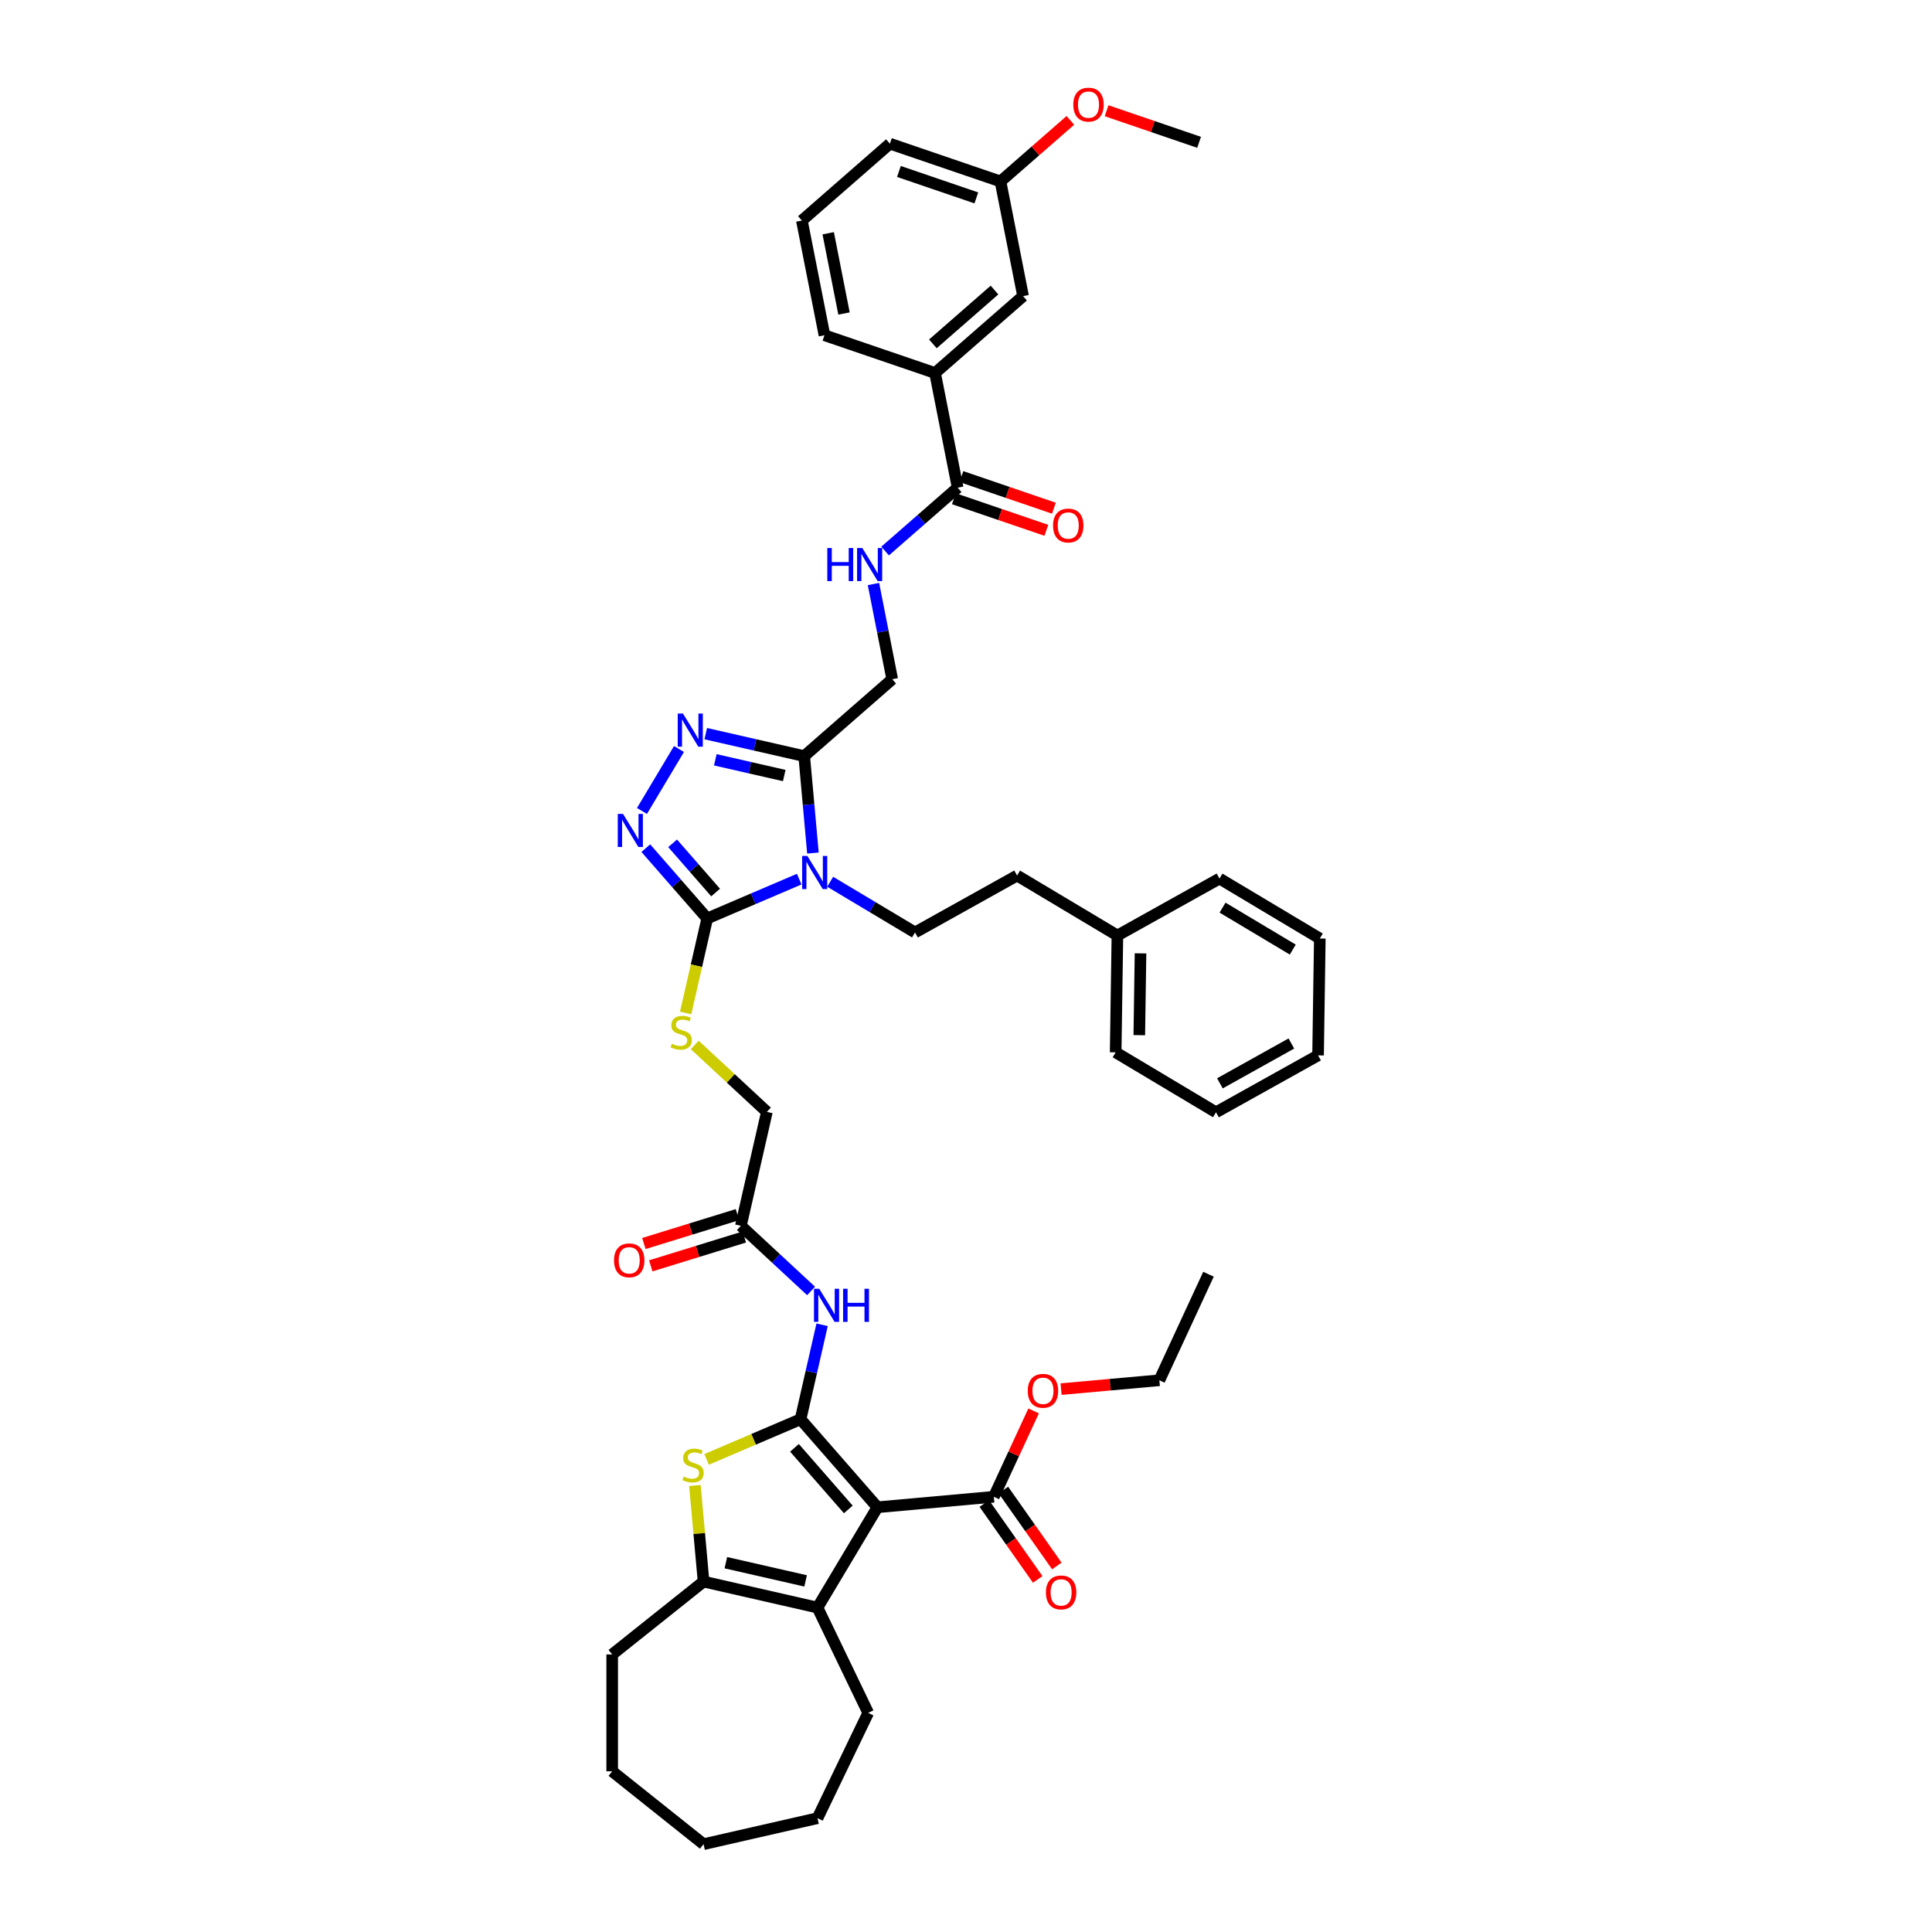 <?xml version='1.0' encoding='iso-8859-1'?>
<svg version='1.1' baseProfile='full'
              xmlns='http://www.w3.org/2000/svg'
                      xmlns:rdkit='http://www.rdkit.org/xml'
                      xmlns:xlink='http://www.w3.org/1999/xlink'
                  xml:space='preserve'
width='1000px' height='1000px' viewBox='0 0 1000 1000'>
<!-- END OF HEADER -->
<rect style='opacity:1.0;fill:#FFFFFF;stroke:none' width='1000' height='1000' x='0' y='0'> </rect>
<path class='bond-0' d='M 414.362,734.601 L 454.161,780.155' style='fill:none;fill-rule:evenodd;stroke:#000000;stroke-width:6px;stroke-linecap:butt;stroke-linejoin:miter;stroke-opacity:1' />
<path class='bond-0' d='M 411.221,749.394 L 439.081,781.282' style='fill:none;fill-rule:evenodd;stroke:#000000;stroke-width:6px;stroke-linecap:butt;stroke-linejoin:miter;stroke-opacity:1' />
<path class='bond-3' d='M 414.362,734.601 L 390.053,744.991' style='fill:none;fill-rule:evenodd;stroke:#000000;stroke-width:6px;stroke-linecap:butt;stroke-linejoin:miter;stroke-opacity:1' />
<path class='bond-3' d='M 390.053,744.991 L 365.743,755.382' style='fill:none;fill-rule:evenodd;stroke:#CCCC00;stroke-width:6px;stroke-linecap:butt;stroke-linejoin:miter;stroke-opacity:1' />
<path class='bond-9' d='M 414.362,734.601 L 419.942,710.153' style='fill:none;fill-rule:evenodd;stroke:#000000;stroke-width:6px;stroke-linecap:butt;stroke-linejoin:miter;stroke-opacity:1' />
<path class='bond-9' d='M 419.942,710.153 L 425.522,685.704' style='fill:none;fill-rule:evenodd;stroke:#0000FF;stroke-width:6px;stroke-linecap:butt;stroke-linejoin:miter;stroke-opacity:1' />
<path class='bond-5' d='M 454.161,780.155 L 423.135,832.084' style='fill:none;fill-rule:evenodd;stroke:#000000;stroke-width:6px;stroke-linecap:butt;stroke-linejoin:miter;stroke-opacity:1' />
<path class='bond-10' d='M 454.161,780.155 L 514.409,774.733' style='fill:none;fill-rule:evenodd;stroke:#000000;stroke-width:6px;stroke-linecap:butt;stroke-linejoin:miter;stroke-opacity:1' />
<path class='bond-1' d='M 413.671,455.038 L 389.864,465.213' style='fill:none;fill-rule:evenodd;stroke:#0000FF;stroke-width:6px;stroke-linecap:butt;stroke-linejoin:miter;stroke-opacity:1' />
<path class='bond-1' d='M 389.864,465.213 L 366.057,475.389' style='fill:none;fill-rule:evenodd;stroke:#000000;stroke-width:6px;stroke-linecap:butt;stroke-linejoin:miter;stroke-opacity:1' />
<path class='bond-4' d='M 420.773,441.537 L 418.516,416.452' style='fill:none;fill-rule:evenodd;stroke:#0000FF;stroke-width:6px;stroke-linecap:butt;stroke-linejoin:miter;stroke-opacity:1' />
<path class='bond-4' d='M 418.516,416.452 L 416.258,391.367' style='fill:none;fill-rule:evenodd;stroke:#000000;stroke-width:6px;stroke-linecap:butt;stroke-linejoin:miter;stroke-opacity:1' />
<path class='bond-12' d='M 429.69,456.4 L 451.649,469.52' style='fill:none;fill-rule:evenodd;stroke:#0000FF;stroke-width:6px;stroke-linecap:butt;stroke-linejoin:miter;stroke-opacity:1' />
<path class='bond-12' d='M 451.649,469.52 L 473.609,482.64' style='fill:none;fill-rule:evenodd;stroke:#000000;stroke-width:6px;stroke-linecap:butt;stroke-linejoin:miter;stroke-opacity:1' />
<path class='bond-2' d='M 366.057,475.389 L 360.474,499.849' style='fill:none;fill-rule:evenodd;stroke:#000000;stroke-width:6px;stroke-linecap:butt;stroke-linejoin:miter;stroke-opacity:1' />
<path class='bond-2' d='M 360.474,499.849 L 354.891,524.31' style='fill:none;fill-rule:evenodd;stroke:#CCCC00;stroke-width:6px;stroke-linecap:butt;stroke-linejoin:miter;stroke-opacity:1' />
<path class='bond-6' d='M 366.057,475.389 L 350.162,457.195' style='fill:none;fill-rule:evenodd;stroke:#000000;stroke-width:6px;stroke-linecap:butt;stroke-linejoin:miter;stroke-opacity:1' />
<path class='bond-6' d='M 350.162,457.195 L 334.267,439.002' style='fill:none;fill-rule:evenodd;stroke:#0000FF;stroke-width:6px;stroke-linecap:butt;stroke-linejoin:miter;stroke-opacity:1' />
<path class='bond-6' d='M 370.4,461.971 L 359.273,449.236' style='fill:none;fill-rule:evenodd;stroke:#000000;stroke-width:6px;stroke-linecap:butt;stroke-linejoin:miter;stroke-opacity:1' />
<path class='bond-6' d='M 359.273,449.236 L 348.146,436.5' style='fill:none;fill-rule:evenodd;stroke:#0000FF;stroke-width:6px;stroke-linecap:butt;stroke-linejoin:miter;stroke-opacity:1' />
<path class='bond-8' d='M 359.685,768.889 L 361.923,793.756' style='fill:none;fill-rule:evenodd;stroke:#CCCC00;stroke-width:6px;stroke-linecap:butt;stroke-linejoin:miter;stroke-opacity:1' />
<path class='bond-8' d='M 361.923,793.756 L 364.161,818.623' style='fill:none;fill-rule:evenodd;stroke:#000000;stroke-width:6px;stroke-linecap:butt;stroke-linejoin:miter;stroke-opacity:1' />
<path class='bond-17' d='M 416.258,391.367 L 461.812,351.567' style='fill:none;fill-rule:evenodd;stroke:#000000;stroke-width:6px;stroke-linecap:butt;stroke-linejoin:miter;stroke-opacity:1' />
<path class='bond-46' d='M 416.258,391.367 L 390.775,385.551' style='fill:none;fill-rule:evenodd;stroke:#000000;stroke-width:6px;stroke-linecap:butt;stroke-linejoin:miter;stroke-opacity:1' />
<path class='bond-46' d='M 390.775,385.551 L 365.293,379.734' style='fill:none;fill-rule:evenodd;stroke:#0000FF;stroke-width:6px;stroke-linecap:butt;stroke-linejoin:miter;stroke-opacity:1' />
<path class='bond-46' d='M 405.921,401.417 L 388.083,397.345' style='fill:none;fill-rule:evenodd;stroke:#000000;stroke-width:6px;stroke-linecap:butt;stroke-linejoin:miter;stroke-opacity:1' />
<path class='bond-46' d='M 388.083,397.345 L 370.245,393.274' style='fill:none;fill-rule:evenodd;stroke:#0000FF;stroke-width:6px;stroke-linecap:butt;stroke-linejoin:miter;stroke-opacity:1' />
<path class='bond-26' d='M 423.135,832.084 L 449.382,886.584' style='fill:none;fill-rule:evenodd;stroke:#000000;stroke-width:6px;stroke-linecap:butt;stroke-linejoin:miter;stroke-opacity:1' />
<path class='bond-44' d='M 423.135,832.084 L 364.161,818.623' style='fill:none;fill-rule:evenodd;stroke:#000000;stroke-width:6px;stroke-linecap:butt;stroke-linejoin:miter;stroke-opacity:1' />
<path class='bond-44' d='M 416.981,818.27 L 375.699,808.847' style='fill:none;fill-rule:evenodd;stroke:#000000;stroke-width:6px;stroke-linecap:butt;stroke-linejoin:miter;stroke-opacity:1' />
<path class='bond-7' d='M 332.279,419.757 L 351.438,387.691' style='fill:none;fill-rule:evenodd;stroke:#0000FF;stroke-width:6px;stroke-linecap:butt;stroke-linejoin:miter;stroke-opacity:1' />
<path class='bond-27' d='M 364.161,818.623 L 316.867,856.339' style='fill:none;fill-rule:evenodd;stroke:#000000;stroke-width:6px;stroke-linecap:butt;stroke-linejoin:miter;stroke-opacity:1' />
<path class='bond-14' d='M 419.813,668.195 L 401.646,651.339' style='fill:none;fill-rule:evenodd;stroke:#0000FF;stroke-width:6px;stroke-linecap:butt;stroke-linejoin:miter;stroke-opacity:1' />
<path class='bond-14' d='M 401.646,651.339 L 383.479,634.482' style='fill:none;fill-rule:evenodd;stroke:#000000;stroke-width:6px;stroke-linecap:butt;stroke-linejoin:miter;stroke-opacity:1' />
<path class='bond-18' d='M 509.462,778.215 L 523.291,797.86' style='fill:none;fill-rule:evenodd;stroke:#000000;stroke-width:6px;stroke-linecap:butt;stroke-linejoin:miter;stroke-opacity:1' />
<path class='bond-18' d='M 523.291,797.86 L 537.12,817.505' style='fill:none;fill-rule:evenodd;stroke:#FF0000;stroke-width:6px;stroke-linecap:butt;stroke-linejoin:miter;stroke-opacity:1' />
<path class='bond-18' d='M 519.355,771.251 L 533.184,790.896' style='fill:none;fill-rule:evenodd;stroke:#000000;stroke-width:6px;stroke-linecap:butt;stroke-linejoin:miter;stroke-opacity:1' />
<path class='bond-18' d='M 533.184,790.896 L 547.013,810.541' style='fill:none;fill-rule:evenodd;stroke:#FF0000;stroke-width:6px;stroke-linecap:butt;stroke-linejoin:miter;stroke-opacity:1' />
<path class='bond-24' d='M 514.409,774.733 L 524.704,752.51' style='fill:none;fill-rule:evenodd;stroke:#000000;stroke-width:6px;stroke-linecap:butt;stroke-linejoin:miter;stroke-opacity:1' />
<path class='bond-24' d='M 524.704,752.51 L 535,730.286' style='fill:none;fill-rule:evenodd;stroke:#FF0000;stroke-width:6px;stroke-linecap:butt;stroke-linejoin:miter;stroke-opacity:1' />
<path class='bond-11' d='M 495.676,252.417 L 476.904,268.818' style='fill:none;fill-rule:evenodd;stroke:#000000;stroke-width:6px;stroke-linecap:butt;stroke-linejoin:miter;stroke-opacity:1' />
<path class='bond-11' d='M 476.904,268.818 L 458.131,285.219' style='fill:none;fill-rule:evenodd;stroke:#0000FF;stroke-width:6px;stroke-linecap:butt;stroke-linejoin:miter;stroke-opacity:1' />
<path class='bond-16' d='M 495.676,252.417 L 483.986,193.066' style='fill:none;fill-rule:evenodd;stroke:#000000;stroke-width:6px;stroke-linecap:butt;stroke-linejoin:miter;stroke-opacity:1' />
<path class='bond-19' d='M 493.721,258.142 L 517.655,266.316' style='fill:none;fill-rule:evenodd;stroke:#000000;stroke-width:6px;stroke-linecap:butt;stroke-linejoin:miter;stroke-opacity:1' />
<path class='bond-19' d='M 517.655,266.316 L 541.589,274.491' style='fill:none;fill-rule:evenodd;stroke:#FF0000;stroke-width:6px;stroke-linecap:butt;stroke-linejoin:miter;stroke-opacity:1' />
<path class='bond-19' d='M 497.631,246.693 L 521.565,254.867' style='fill:none;fill-rule:evenodd;stroke:#000000;stroke-width:6px;stroke-linecap:butt;stroke-linejoin:miter;stroke-opacity:1' />
<path class='bond-19' d='M 521.565,254.867 L 545.499,263.042' style='fill:none;fill-rule:evenodd;stroke:#FF0000;stroke-width:6px;stroke-linecap:butt;stroke-linejoin:miter;stroke-opacity:1' />
<path class='bond-23' d='M 473.609,482.64 L 526.442,453.182' style='fill:none;fill-rule:evenodd;stroke:#000000;stroke-width:6px;stroke-linecap:butt;stroke-linejoin:miter;stroke-opacity:1' />
<path class='bond-13' d='M 359.602,540.863 L 378.271,558.185' style='fill:none;fill-rule:evenodd;stroke:#CCCC00;stroke-width:6px;stroke-linecap:butt;stroke-linejoin:miter;stroke-opacity:1' />
<path class='bond-13' d='M 378.271,558.185 L 396.94,575.508' style='fill:none;fill-rule:evenodd;stroke:#000000;stroke-width:6px;stroke-linecap:butt;stroke-linejoin:miter;stroke-opacity:1' />
<path class='bond-21' d='M 381.696,628.702 L 357.483,636.171' style='fill:none;fill-rule:evenodd;stroke:#000000;stroke-width:6px;stroke-linecap:butt;stroke-linejoin:miter;stroke-opacity:1' />
<path class='bond-21' d='M 357.483,636.171 L 333.269,643.64' style='fill:none;fill-rule:evenodd;stroke:#FF0000;stroke-width:6px;stroke-linecap:butt;stroke-linejoin:miter;stroke-opacity:1' />
<path class='bond-21' d='M 385.262,640.263 L 361.049,647.732' style='fill:none;fill-rule:evenodd;stroke:#000000;stroke-width:6px;stroke-linecap:butt;stroke-linejoin:miter;stroke-opacity:1' />
<path class='bond-21' d='M 361.049,647.732 L 336.835,655.201' style='fill:none;fill-rule:evenodd;stroke:#FF0000;stroke-width:6px;stroke-linecap:butt;stroke-linejoin:miter;stroke-opacity:1' />
<path class='bond-22' d='M 383.479,634.482 L 396.94,575.508' style='fill:none;fill-rule:evenodd;stroke:#000000;stroke-width:6px;stroke-linecap:butt;stroke-linejoin:miter;stroke-opacity:1' />
<path class='bond-15' d='M 452.107,302.294 L 456.96,326.931' style='fill:none;fill-rule:evenodd;stroke:#0000FF;stroke-width:6px;stroke-linecap:butt;stroke-linejoin:miter;stroke-opacity:1' />
<path class='bond-15' d='M 456.96,326.931 L 461.812,351.567' style='fill:none;fill-rule:evenodd;stroke:#000000;stroke-width:6px;stroke-linecap:butt;stroke-linejoin:miter;stroke-opacity:1' />
<path class='bond-20' d='M 483.986,193.066 L 529.54,153.267' style='fill:none;fill-rule:evenodd;stroke:#000000;stroke-width:6px;stroke-linecap:butt;stroke-linejoin:miter;stroke-opacity:1' />
<path class='bond-20' d='M 482.859,177.986 L 514.747,150.126' style='fill:none;fill-rule:evenodd;stroke:#000000;stroke-width:6px;stroke-linecap:butt;stroke-linejoin:miter;stroke-opacity:1' />
<path class='bond-30' d='M 483.986,193.066 L 426.741,173.515' style='fill:none;fill-rule:evenodd;stroke:#000000;stroke-width:6px;stroke-linecap:butt;stroke-linejoin:miter;stroke-opacity:1' />
<path class='bond-25' d='M 529.54,153.267 L 517.85,93.916' style='fill:none;fill-rule:evenodd;stroke:#000000;stroke-width:6px;stroke-linecap:butt;stroke-linejoin:miter;stroke-opacity:1' />
<path class='bond-28' d='M 526.442,453.182 L 578.371,484.208' style='fill:none;fill-rule:evenodd;stroke:#000000;stroke-width:6px;stroke-linecap:butt;stroke-linejoin:miter;stroke-opacity:1' />
<path class='bond-33' d='M 549.213,719.002 L 574.649,716.713' style='fill:none;fill-rule:evenodd;stroke:#FF0000;stroke-width:6px;stroke-linecap:butt;stroke-linejoin:miter;stroke-opacity:1' />
<path class='bond-33' d='M 574.649,716.713 L 600.084,714.423' style='fill:none;fill-rule:evenodd;stroke:#000000;stroke-width:6px;stroke-linecap:butt;stroke-linejoin:miter;stroke-opacity:1' />
<path class='bond-29' d='M 517.85,93.916 L 535.939,78.112' style='fill:none;fill-rule:evenodd;stroke:#000000;stroke-width:6px;stroke-linecap:butt;stroke-linejoin:miter;stroke-opacity:1' />
<path class='bond-29' d='M 535.939,78.112 L 554.028,62.309' style='fill:none;fill-rule:evenodd;stroke:#FF0000;stroke-width:6px;stroke-linecap:butt;stroke-linejoin:miter;stroke-opacity:1' />
<path class='bond-48' d='M 517.85,93.916 L 460.605,74.365' style='fill:none;fill-rule:evenodd;stroke:#000000;stroke-width:6px;stroke-linecap:butt;stroke-linejoin:miter;stroke-opacity:1' />
<path class='bond-48' d='M 505.353,102.432 L 465.282,88.747' style='fill:none;fill-rule:evenodd;stroke:#000000;stroke-width:6px;stroke-linecap:butt;stroke-linejoin:miter;stroke-opacity:1' />
<path class='bond-37' d='M 449.382,886.584 L 423.135,941.085' style='fill:none;fill-rule:evenodd;stroke:#000000;stroke-width:6px;stroke-linecap:butt;stroke-linejoin:miter;stroke-opacity:1' />
<path class='bond-38' d='M 316.867,856.339 L 316.867,916.83' style='fill:none;fill-rule:evenodd;stroke:#000000;stroke-width:6px;stroke-linecap:butt;stroke-linejoin:miter;stroke-opacity:1' />
<path class='bond-34' d='M 578.371,484.208 L 577.466,544.692' style='fill:none;fill-rule:evenodd;stroke:#000000;stroke-width:6px;stroke-linecap:butt;stroke-linejoin:miter;stroke-opacity:1' />
<path class='bond-34' d='M 590.332,493.461 L 589.699,535.8' style='fill:none;fill-rule:evenodd;stroke:#000000;stroke-width:6px;stroke-linecap:butt;stroke-linejoin:miter;stroke-opacity:1' />
<path class='bond-35' d='M 578.371,484.208 L 631.204,454.749' style='fill:none;fill-rule:evenodd;stroke:#000000;stroke-width:6px;stroke-linecap:butt;stroke-linejoin:miter;stroke-opacity:1' />
<path class='bond-36' d='M 572.78,57.319 L 596.714,65.494' style='fill:none;fill-rule:evenodd;stroke:#FF0000;stroke-width:6px;stroke-linecap:butt;stroke-linejoin:miter;stroke-opacity:1' />
<path class='bond-36' d='M 596.714,65.494 L 620.648,73.668' style='fill:none;fill-rule:evenodd;stroke:#000000;stroke-width:6px;stroke-linecap:butt;stroke-linejoin:miter;stroke-opacity:1' />
<path class='bond-31' d='M 426.741,173.515 L 415.051,114.164' style='fill:none;fill-rule:evenodd;stroke:#000000;stroke-width:6px;stroke-linecap:butt;stroke-linejoin:miter;stroke-opacity:1' />
<path class='bond-31' d='M 436.858,162.275 L 428.675,120.729' style='fill:none;fill-rule:evenodd;stroke:#000000;stroke-width:6px;stroke-linecap:butt;stroke-linejoin:miter;stroke-opacity:1' />
<path class='bond-32' d='M 415.051,114.164 L 460.605,74.365' style='fill:none;fill-rule:evenodd;stroke:#000000;stroke-width:6px;stroke-linecap:butt;stroke-linejoin:miter;stroke-opacity:1' />
<path class='bond-39' d='M 600.084,714.423 L 625.512,659.536' style='fill:none;fill-rule:evenodd;stroke:#000000;stroke-width:6px;stroke-linecap:butt;stroke-linejoin:miter;stroke-opacity:1' />
<path class='bond-41' d='M 577.466,544.692 L 629.395,575.718' style='fill:none;fill-rule:evenodd;stroke:#000000;stroke-width:6px;stroke-linecap:butt;stroke-linejoin:miter;stroke-opacity:1' />
<path class='bond-40' d='M 631.204,454.749 L 683.133,485.775' style='fill:none;fill-rule:evenodd;stroke:#000000;stroke-width:6px;stroke-linecap:butt;stroke-linejoin:miter;stroke-opacity:1' />
<path class='bond-40' d='M 632.788,469.789 L 669.138,491.507' style='fill:none;fill-rule:evenodd;stroke:#000000;stroke-width:6px;stroke-linecap:butt;stroke-linejoin:miter;stroke-opacity:1' />
<path class='bond-45' d='M 423.135,941.085 L 364.161,954.545' style='fill:none;fill-rule:evenodd;stroke:#000000;stroke-width:6px;stroke-linecap:butt;stroke-linejoin:miter;stroke-opacity:1' />
<path class='bond-43' d='M 316.867,916.83 L 364.161,954.545' style='fill:none;fill-rule:evenodd;stroke:#000000;stroke-width:6px;stroke-linecap:butt;stroke-linejoin:miter;stroke-opacity:1' />
<path class='bond-42' d='M 683.133,485.775 L 682.228,546.259' style='fill:none;fill-rule:evenodd;stroke:#000000;stroke-width:6px;stroke-linecap:butt;stroke-linejoin:miter;stroke-opacity:1' />
<path class='bond-47' d='M 629.395,575.718 L 682.228,546.259' style='fill:none;fill-rule:evenodd;stroke:#000000;stroke-width:6px;stroke-linecap:butt;stroke-linejoin:miter;stroke-opacity:1' />
<path class='bond-47' d='M 631.428,560.732 L 668.411,540.111' style='fill:none;fill-rule:evenodd;stroke:#000000;stroke-width:6px;stroke-linecap:butt;stroke-linejoin:miter;stroke-opacity:1' />
<path  class='atom-2' d='M 417.894 443.049
L 423.507 452.123
Q 424.064 453.018, 424.959 454.639
Q 425.854 456.26, 425.903 456.357
L 425.903 443.049
L 428.177 443.049
L 428.177 460.18
L 425.83 460.18
L 419.805 450.259
Q 419.104 449.098, 418.353 447.767
Q 417.628 446.436, 417.41 446.025
L 417.41 460.18
L 415.184 460.18
L 415.184 443.049
L 417.894 443.049
' fill='#0000FF'/>
<path  class='atom-4' d='M 353.899 764.255
Q 354.093 764.328, 354.891 764.667
Q 355.69 765.005, 356.561 765.223
Q 357.456 765.417, 358.327 765.417
Q 359.948 765.417, 360.892 764.642
Q 361.836 763.844, 361.836 762.465
Q 361.836 761.521, 361.352 760.94
Q 360.892 760.36, 360.166 760.045
Q 359.44 759.731, 358.23 759.368
Q 356.706 758.908, 355.787 758.472
Q 354.891 758.037, 354.238 757.117
Q 353.609 756.198, 353.609 754.649
Q 353.609 752.496, 355.061 751.165
Q 356.537 749.834, 359.44 749.834
Q 361.424 749.834, 363.675 750.778
L 363.118 752.641
Q 361.061 751.794, 359.513 751.794
Q 357.843 751.794, 356.924 752.496
Q 356.004 753.173, 356.029 754.359
Q 356.029 755.278, 356.488 755.835
Q 356.972 756.392, 357.65 756.706
Q 358.351 757.021, 359.513 757.384
Q 361.061 757.867, 361.981 758.351
Q 362.9 758.835, 363.554 759.827
Q 364.231 760.795, 364.231 762.465
Q 364.231 764.836, 362.634 766.118
Q 361.061 767.377, 358.424 767.377
Q 356.9 767.377, 355.738 767.038
Q 354.601 766.723, 353.246 766.167
L 353.899 764.255
' fill='#CCCC00'/>
<path  class='atom-7' d='M 322.471 421.269
L 328.085 430.343
Q 328.641 431.238, 329.536 432.859
Q 330.432 434.481, 330.48 434.577
L 330.48 421.269
L 332.755 421.269
L 332.755 438.4
L 330.407 438.4
L 324.383 428.48
Q 323.681 427.318, 322.931 425.988
Q 322.205 424.657, 321.987 424.245
L 321.987 438.4
L 319.761 438.4
L 319.761 421.269
L 322.471 421.269
' fill='#0000FF'/>
<path  class='atom-8' d='M 353.497 369.341
L 359.11 378.414
Q 359.667 379.31, 360.562 380.931
Q 361.458 382.552, 361.506 382.649
L 361.506 369.341
L 363.78 369.341
L 363.78 386.472
L 361.433 386.472
L 355.408 376.551
Q 354.707 375.39, 353.957 374.059
Q 353.231 372.728, 353.013 372.317
L 353.013 386.472
L 350.787 386.472
L 350.787 369.341
L 353.497 369.341
' fill='#0000FF'/>
<path  class='atom-10' d='M 424.036 667.061
L 429.649 676.135
Q 430.206 677.03, 431.101 678.651
Q 431.996 680.272, 432.045 680.369
L 432.045 667.061
L 434.319 667.061
L 434.319 684.192
L 431.972 684.192
L 425.947 674.272
Q 425.245 673.11, 424.495 671.779
Q 423.769 670.449, 423.552 670.037
L 423.552 684.192
L 421.326 684.192
L 421.326 667.061
L 424.036 667.061
' fill='#0000FF'/>
<path  class='atom-10' d='M 436.376 667.061
L 438.699 667.061
L 438.699 674.344
L 447.458 674.344
L 447.458 667.061
L 449.781 667.061
L 449.781 684.192
L 447.458 684.192
L 447.458 676.28
L 438.699 676.28
L 438.699 684.192
L 436.376 684.192
L 436.376 667.061
' fill='#0000FF'/>
<path  class='atom-14' d='M 347.757 540.243
Q 347.951 540.316, 348.749 540.654
Q 349.548 540.993, 350.419 541.211
Q 351.314 541.405, 352.185 541.405
Q 353.807 541.405, 354.75 540.63
Q 355.694 539.832, 355.694 538.453
Q 355.694 537.509, 355.21 536.928
Q 354.75 536.347, 354.024 536.033
Q 353.298 535.718, 352.089 535.355
Q 350.564 534.896, 349.645 534.46
Q 348.749 534.025, 348.096 533.105
Q 347.467 532.186, 347.467 530.637
Q 347.467 528.484, 348.919 527.153
Q 350.395 525.822, 353.298 525.822
Q 355.283 525.822, 357.533 526.766
L 356.976 528.629
Q 354.92 527.782, 353.371 527.782
Q 351.701 527.782, 350.782 528.484
Q 349.863 529.161, 349.887 530.347
Q 349.887 531.266, 350.346 531.823
Q 350.83 532.379, 351.508 532.694
Q 352.21 533.008, 353.371 533.371
Q 354.92 533.855, 355.839 534.339
Q 356.758 534.823, 357.412 535.815
Q 358.089 536.783, 358.089 538.453
Q 358.089 540.824, 356.492 542.106
Q 354.92 543.364, 352.282 543.364
Q 350.758 543.364, 349.596 543.026
Q 348.459 542.711, 347.104 542.155
L 347.757 540.243
' fill='#CCCC00'/>
<path  class='atom-16' d='M 428.212 283.651
L 430.535 283.651
L 430.535 290.934
L 439.294 290.934
L 439.294 283.651
L 441.617 283.651
L 441.617 300.782
L 439.294 300.782
L 439.294 292.87
L 430.535 292.87
L 430.535 300.782
L 428.212 300.782
L 428.212 283.651
' fill='#0000FF'/>
<path  class='atom-16' d='M 446.335 283.651
L 451.949 292.725
Q 452.505 293.62, 453.401 295.241
Q 454.296 296.862, 454.344 296.959
L 454.344 283.651
L 456.619 283.651
L 456.619 300.782
L 454.272 300.782
L 448.247 290.862
Q 447.545 289.7, 446.795 288.369
Q 446.069 287.039, 445.851 286.627
L 445.851 300.782
L 443.625 300.782
L 443.625 283.651
L 446.335 283.651
' fill='#0000FF'/>
<path  class='atom-19' d='M 541.365 824.246
Q 541.365 820.133, 543.397 817.834
Q 545.43 815.535, 549.229 815.535
Q 553.027 815.535, 555.06 817.834
Q 557.092 820.133, 557.092 824.246
Q 557.092 828.408, 555.036 830.779
Q 552.979 833.126, 549.229 833.126
Q 545.454 833.126, 543.397 830.779
Q 541.365 828.432, 541.365 824.246
M 549.229 831.19
Q 551.842 831.19, 553.245 829.448
Q 554.673 827.682, 554.673 824.246
Q 554.673 820.883, 553.245 819.189
Q 551.842 817.471, 549.229 817.471
Q 546.615 817.471, 545.188 819.165
Q 543.784 820.858, 543.784 824.246
Q 543.784 827.706, 545.188 829.448
Q 546.615 831.19, 549.229 831.19
' fill='#FF0000'/>
<path  class='atom-20' d='M 545.057 272.017
Q 545.057 267.904, 547.089 265.605
Q 549.122 263.306, 552.92 263.306
Q 556.719 263.306, 558.752 265.605
Q 560.784 267.904, 560.784 272.017
Q 560.784 276.179, 558.728 278.55
Q 556.671 280.897, 552.92 280.897
Q 549.146 280.897, 547.089 278.55
Q 545.057 276.203, 545.057 272.017
M 552.92 278.961
Q 555.534 278.961, 556.937 277.219
Q 558.365 275.453, 558.365 272.017
Q 558.365 268.654, 556.937 266.96
Q 555.534 265.242, 552.92 265.242
Q 550.307 265.242, 548.88 266.936
Q 547.476 268.629, 547.476 272.017
Q 547.476 275.477, 548.88 277.219
Q 550.307 278.961, 552.92 278.961
' fill='#FF0000'/>
<path  class='atom-22' d='M 317.812 652.361
Q 317.812 648.247, 319.844 645.949
Q 321.877 643.65, 325.676 643.65
Q 329.474 643.65, 331.507 645.949
Q 333.539 648.247, 333.539 652.361
Q 333.539 656.522, 331.483 658.894
Q 329.426 661.241, 325.676 661.241
Q 321.901 661.241, 319.844 658.894
Q 317.812 656.547, 317.812 652.361
M 325.676 659.305
Q 328.289 659.305, 329.692 657.563
Q 331.12 655.797, 331.12 652.361
Q 331.12 648.997, 329.692 647.304
Q 328.289 645.586, 325.676 645.586
Q 323.062 645.586, 321.635 647.279
Q 320.231 648.973, 320.231 652.361
Q 320.231 655.821, 321.635 657.563
Q 323.062 659.305, 325.676 659.305
' fill='#FF0000'/>
<path  class='atom-25' d='M 531.973 719.894
Q 531.973 715.781, 534.005 713.482
Q 536.038 711.183, 539.837 711.183
Q 543.636 711.183, 545.668 713.482
Q 547.701 715.781, 547.701 719.894
Q 547.701 724.056, 545.644 726.427
Q 543.587 728.774, 539.837 728.774
Q 536.062 728.774, 534.005 726.427
Q 531.973 724.08, 531.973 719.894
M 539.837 726.838
Q 542.45 726.838, 543.853 725.096
Q 545.281 723.33, 545.281 719.894
Q 545.281 716.531, 543.853 714.837
Q 542.45 713.119, 539.837 713.119
Q 537.224 713.119, 535.796 714.813
Q 534.393 716.507, 534.393 719.894
Q 534.393 723.354, 535.796 725.096
Q 537.224 726.838, 539.837 726.838
' fill='#FF0000'/>
<path  class='atom-30' d='M 555.54 54.165
Q 555.54 50.052, 557.572 47.753
Q 559.605 45.455, 563.404 45.455
Q 567.203 45.455, 569.235 47.753
Q 571.268 50.052, 571.268 54.165
Q 571.268 58.327, 569.211 60.698
Q 567.154 63.045, 563.404 63.045
Q 559.629 63.045, 557.572 60.698
Q 555.54 58.351, 555.54 54.165
M 563.404 61.11
Q 566.017 61.11, 567.42 59.367
Q 568.848 57.601, 568.848 54.165
Q 568.848 50.802, 567.42 49.108
Q 566.017 47.39, 563.404 47.39
Q 560.791 47.39, 559.363 49.084
Q 557.96 50.778, 557.96 54.165
Q 557.96 57.625, 559.363 59.367
Q 560.791 61.11, 563.404 61.11
' fill='#FF0000'/>
</svg>
